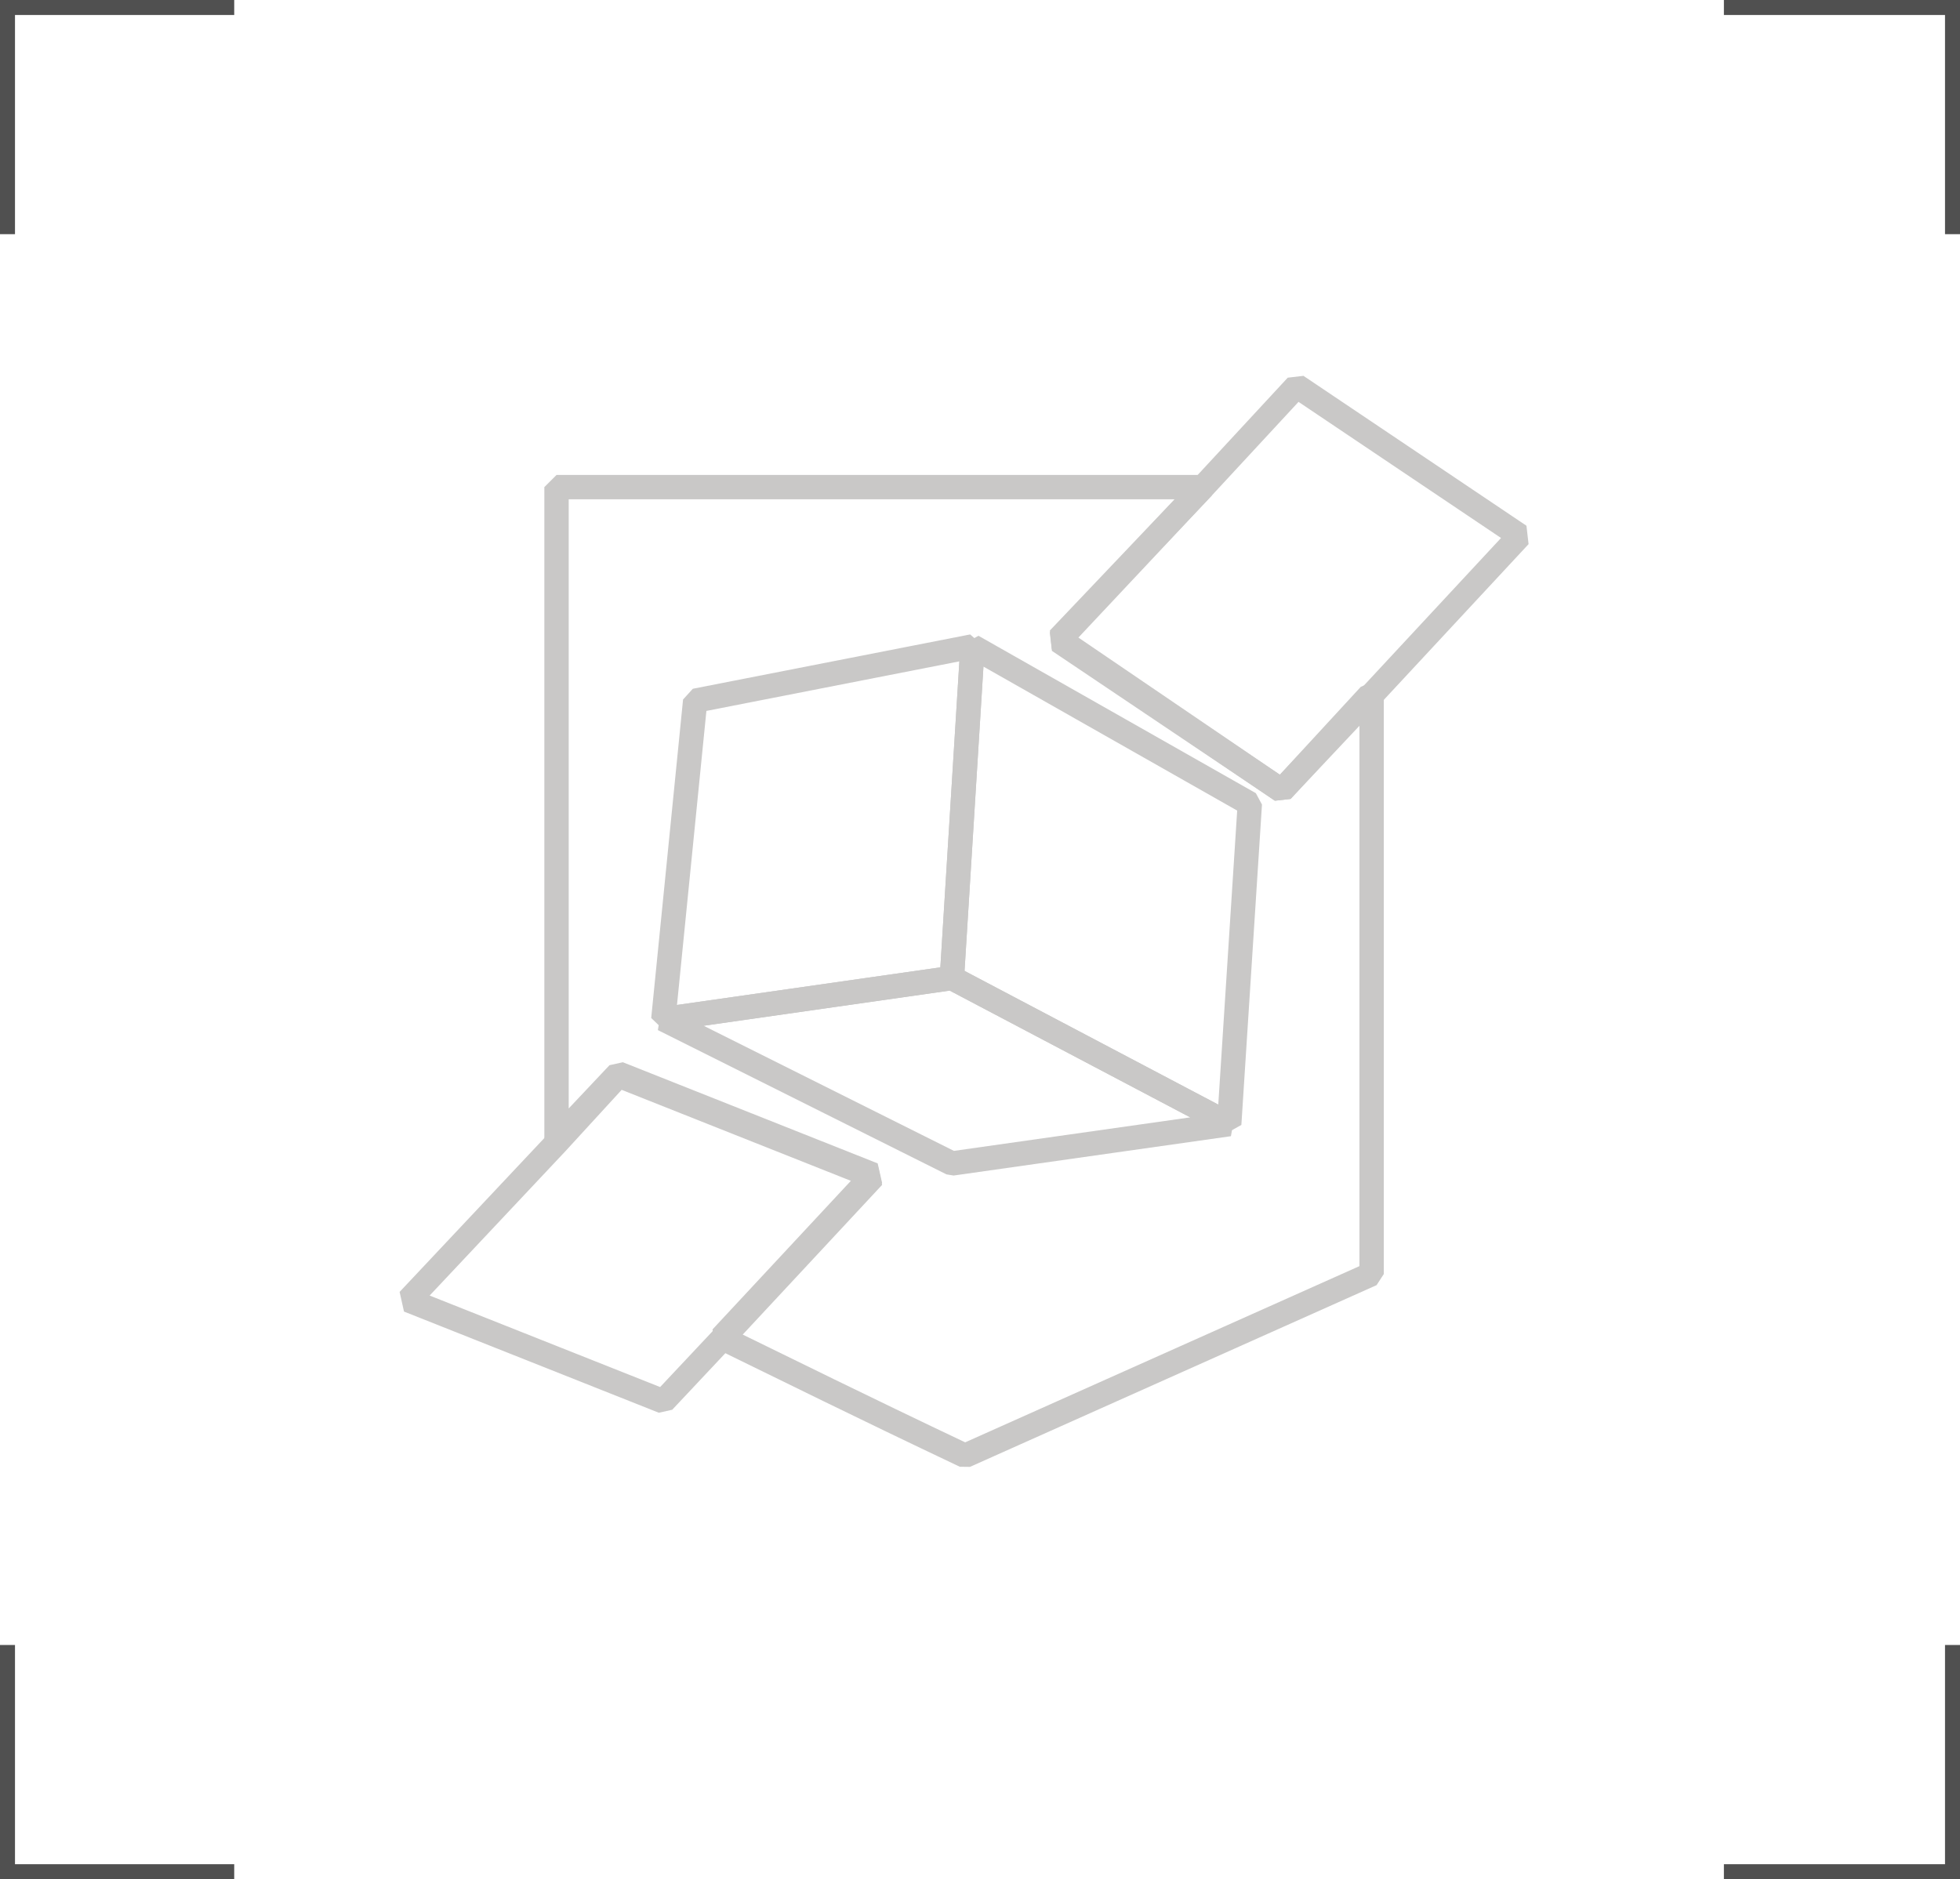 <svg xmlns="http://www.w3.org/2000/svg" width="104.6" height="100.3"><g fill="none"><g stroke="#505050" stroke-miterlimit="10" stroke-width=".8"><path d="M.4 12.5V.4h12.1M104.2 12.5V.4H92M.4 87.8v12.1h12.1M104.2 87.8v12.1H92"/></g><g stroke="#c9c8c7" stroke-linejoin="bevel" stroke-width="1.3"><path d="m50.8 52.2-15.4 2.2 1.7-17 14.8-2.9z"/><path d="m35.4 54.4 15.4 7.7L65.6 60l-14.8-7.8z"/><path d="m50.8 52.2 1.1-17.7 14.8 8.4L65.6 60zM46.6 62.8l-8.1 8.7-3.1 3.3-13.6-5.4 7.9-8.4 3.3-3.6zM81.1 28.6l-7.9 8.5-4.8 5.1-11.9-8.1 7.7-8.1 5-5.4z"/><path d="M73.2 37.1V68l-21.7 9.7c-5.9-2.8-9.1-4.4-13-6.3l8.1-8.7L33 57.3l-3.3 3.5V26h34.5l-7.7 8.2 11.9 8 4.7-5.1Z"/></g></g></svg>